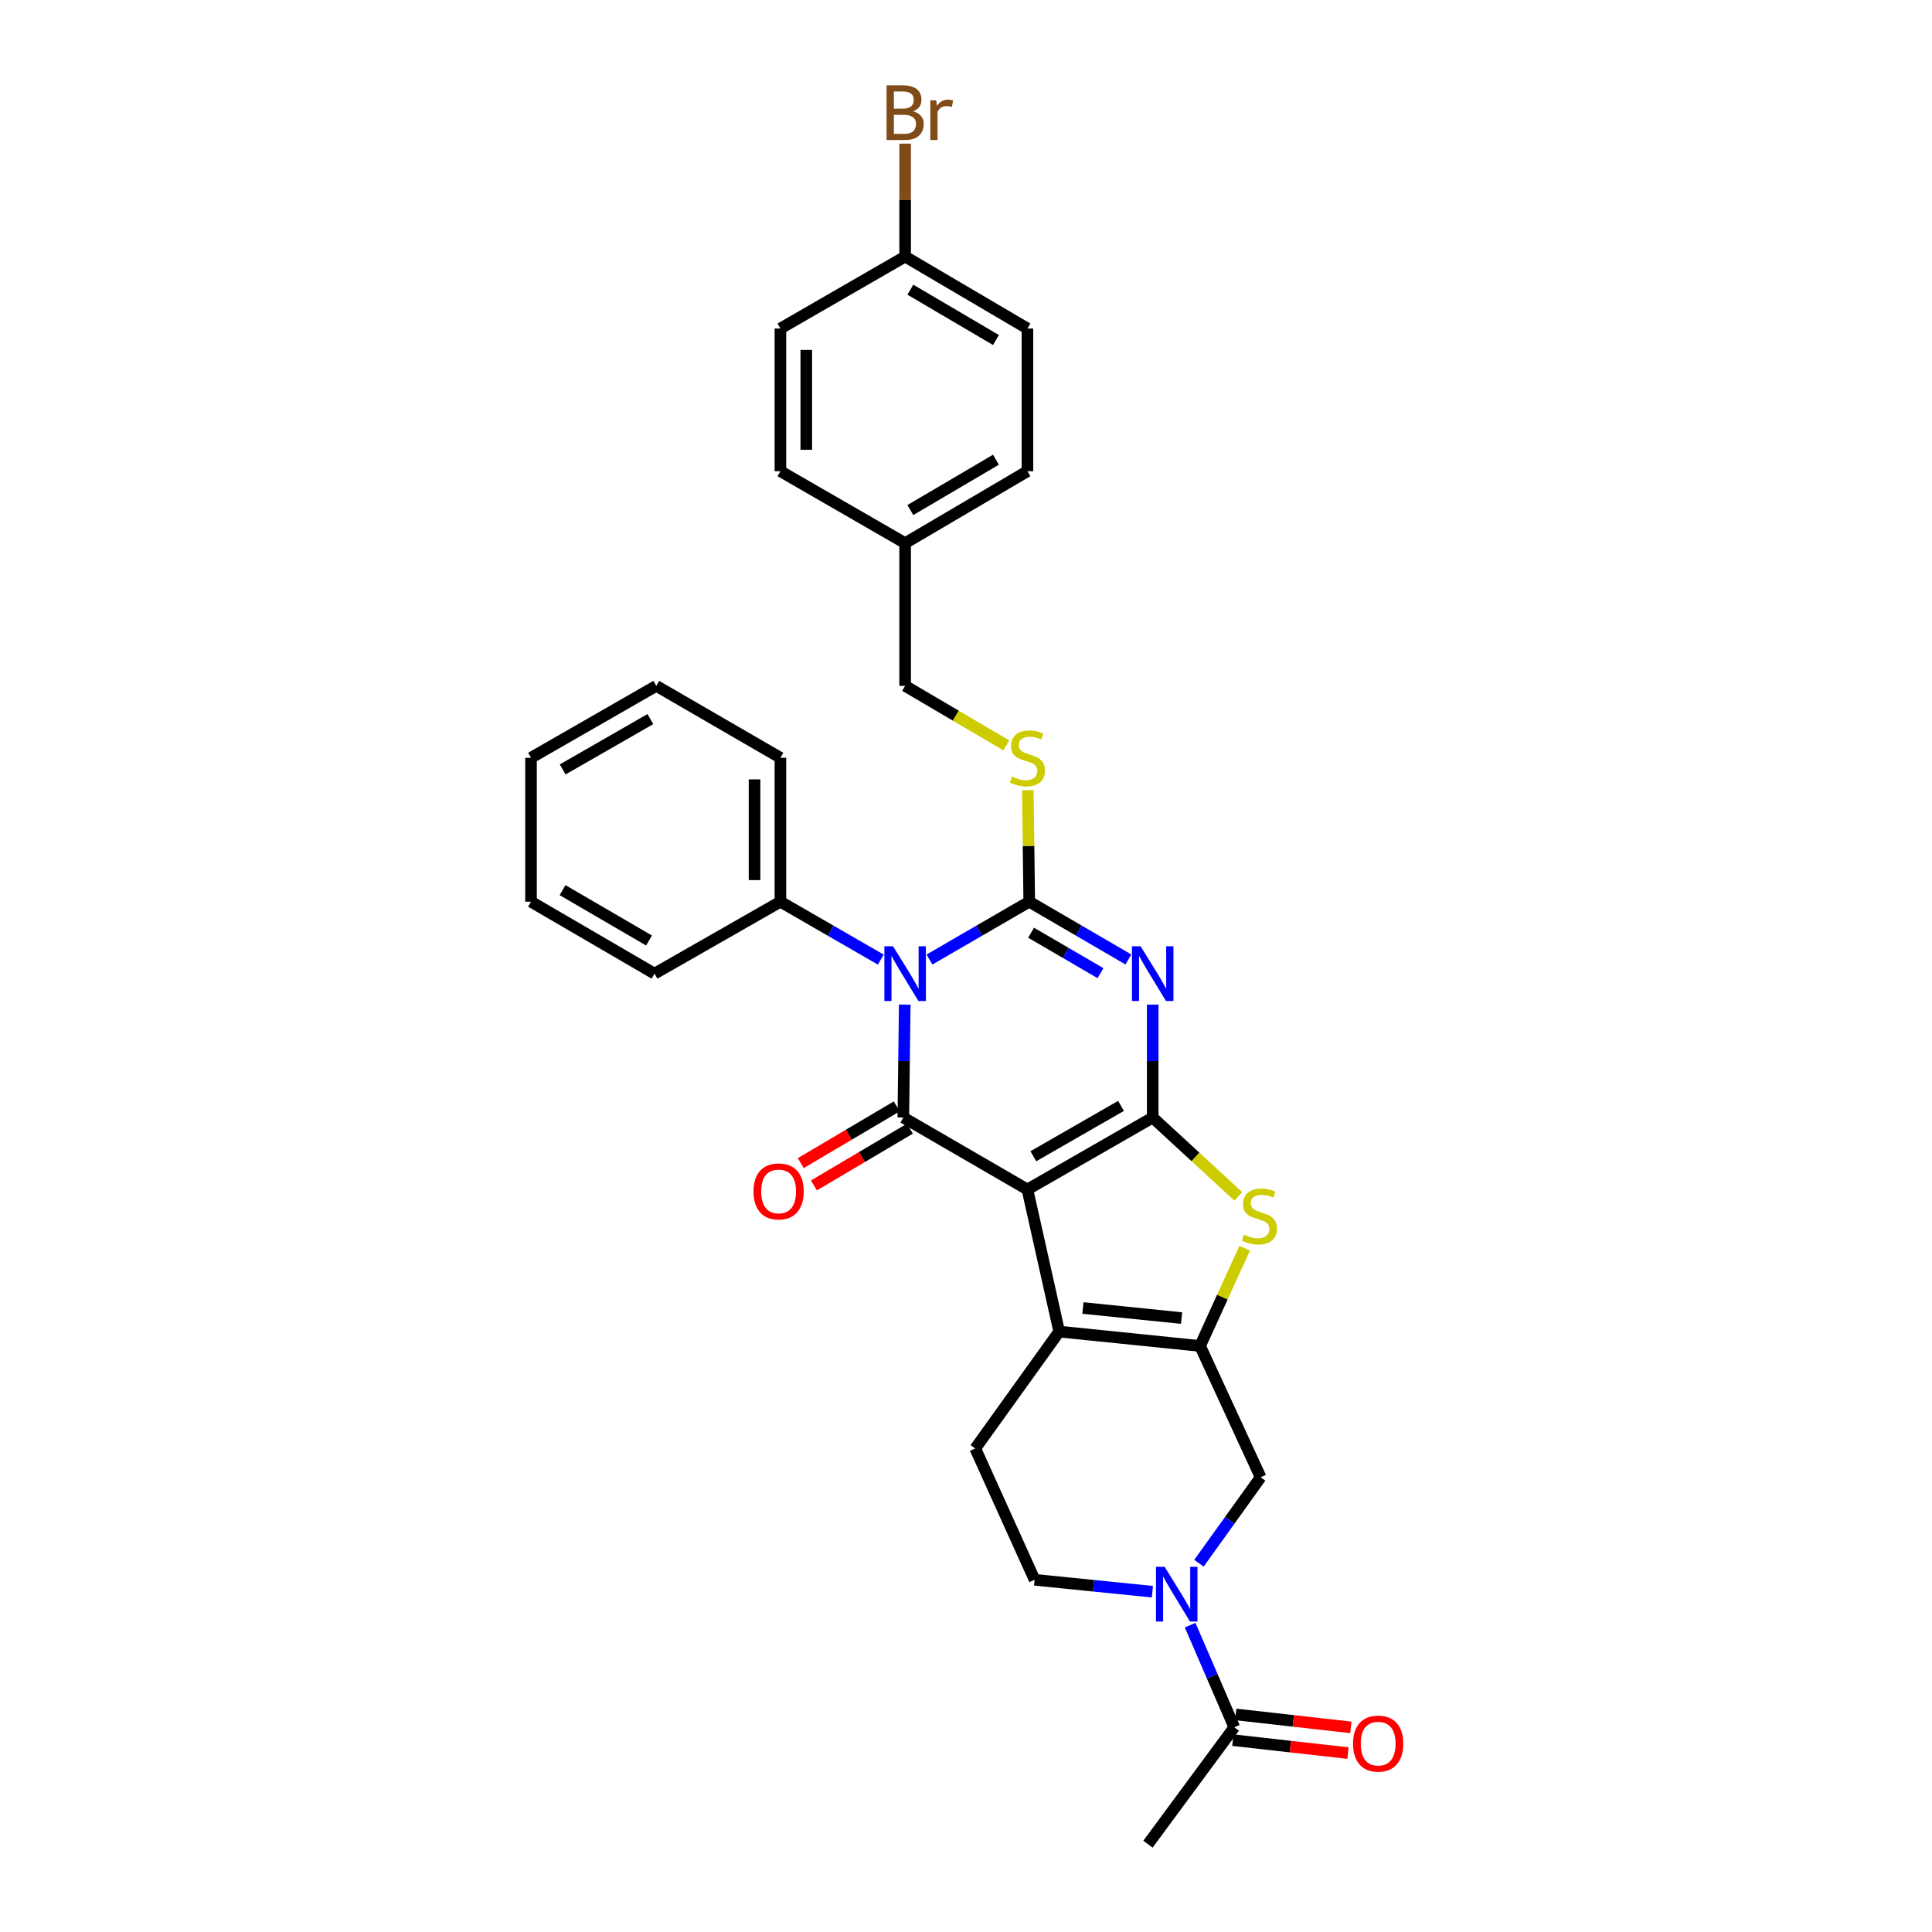 <?xml version='1.0' encoding='iso-8859-1'?>
<svg version='1.1' baseProfile='full'
              xmlns='http://www.w3.org/2000/svg'
                      xmlns:rdkit='http://www.rdkit.org/xml'
                      xmlns:xlink='http://www.w3.org/1999/xlink'
                  xml:space='preserve'
width='1000px' height='1000px' viewBox='0 0 1000 1000'>
<!-- END OF HEADER -->
<rect style='opacity:1.0;fill:#FFFFFF;stroke:none' width='1000' height='1000' x='0' y='0'> </rect>
<path class='bond-0' d='M 531.792,615.675 L 596.637,578.429' style='fill:none;fill-rule:evenodd;stroke:#000000;stroke-width:6px;stroke-linecap:butt;stroke-linejoin:miter;stroke-opacity:1' />
<path class='bond-0' d='M 534.85,598.477 L 580.241,572.405' style='fill:none;fill-rule:evenodd;stroke:#000000;stroke-width:6px;stroke-linecap:butt;stroke-linejoin:miter;stroke-opacity:1' />
<path class='bond-4' d='M 531.792,615.675 L 467.558,578.429' style='fill:none;fill-rule:evenodd;stroke:#000000;stroke-width:6px;stroke-linecap:butt;stroke-linejoin:miter;stroke-opacity:1' />
<path class='bond-5' d='M 531.792,615.675 L 548.232,689.223' style='fill:none;fill-rule:evenodd;stroke:#000000;stroke-width:6px;stroke-linecap:butt;stroke-linejoin:miter;stroke-opacity:1' />
<path class='bond-3' d='M 596.637,578.429 L 596.637,549.204' style='fill:none;fill-rule:evenodd;stroke:#000000;stroke-width:6px;stroke-linecap:butt;stroke-linejoin:miter;stroke-opacity:1' />
<path class='bond-3' d='M 596.637,549.204 L 596.637,519.98' style='fill:none;fill-rule:evenodd;stroke:#0000FF;stroke-width:6px;stroke-linecap:butt;stroke-linejoin:miter;stroke-opacity:1' />
<path class='bond-7' d='M 596.637,578.429 L 618.782,598.832' style='fill:none;fill-rule:evenodd;stroke:#000000;stroke-width:6px;stroke-linecap:butt;stroke-linejoin:miter;stroke-opacity:1' />
<path class='bond-7' d='M 618.782,598.832 L 640.927,619.236' style='fill:none;fill-rule:evenodd;stroke:#CCCC00;stroke-width:6px;stroke-linecap:butt;stroke-linejoin:miter;stroke-opacity:1' />
<path class='bond-1' d='M 468.293,519.98 L 467.925,549.204' style='fill:none;fill-rule:evenodd;stroke:#0000FF;stroke-width:6px;stroke-linecap:butt;stroke-linejoin:miter;stroke-opacity:1' />
<path class='bond-1' d='M 467.925,549.204 L 467.558,578.429' style='fill:none;fill-rule:evenodd;stroke:#000000;stroke-width:6px;stroke-linecap:butt;stroke-linejoin:miter;stroke-opacity:1' />
<path class='bond-2' d='M 481.091,496.655 L 506.91,481.687' style='fill:none;fill-rule:evenodd;stroke:#0000FF;stroke-width:6px;stroke-linecap:butt;stroke-linejoin:miter;stroke-opacity:1' />
<path class='bond-2' d='M 506.91,481.687 L 532.73,466.719' style='fill:none;fill-rule:evenodd;stroke:#000000;stroke-width:6px;stroke-linecap:butt;stroke-linejoin:miter;stroke-opacity:1' />
<path class='bond-13' d='M 455.892,496.688 L 429.916,481.703' style='fill:none;fill-rule:evenodd;stroke:#0000FF;stroke-width:6px;stroke-linecap:butt;stroke-linejoin:miter;stroke-opacity:1' />
<path class='bond-13' d='M 429.916,481.703 L 403.94,466.719' style='fill:none;fill-rule:evenodd;stroke:#000000;stroke-width:6px;stroke-linecap:butt;stroke-linejoin:miter;stroke-opacity:1' />
<path class='bond-10' d='M 532.73,466.719 L 532.366,437.847' style='fill:none;fill-rule:evenodd;stroke:#000000;stroke-width:6px;stroke-linecap:butt;stroke-linejoin:miter;stroke-opacity:1' />
<path class='bond-10' d='M 532.366,437.847 L 532.003,408.976' style='fill:none;fill-rule:evenodd;stroke:#CCCC00;stroke-width:6px;stroke-linecap:butt;stroke-linejoin:miter;stroke-opacity:1' />
<path class='bond-32' d='M 532.73,466.719 L 558.389,481.671' style='fill:none;fill-rule:evenodd;stroke:#000000;stroke-width:6px;stroke-linecap:butt;stroke-linejoin:miter;stroke-opacity:1' />
<path class='bond-32' d='M 558.389,481.671 L 584.048,496.622' style='fill:none;fill-rule:evenodd;stroke:#0000FF;stroke-width:6px;stroke-linecap:butt;stroke-linejoin:miter;stroke-opacity:1' />
<path class='bond-32' d='M 533.686,482.774 L 551.647,493.24' style='fill:none;fill-rule:evenodd;stroke:#000000;stroke-width:6px;stroke-linecap:butt;stroke-linejoin:miter;stroke-opacity:1' />
<path class='bond-32' d='M 551.647,493.24 L 569.609,503.706' style='fill:none;fill-rule:evenodd;stroke:#0000FF;stroke-width:6px;stroke-linecap:butt;stroke-linejoin:miter;stroke-opacity:1' />
<path class='bond-14' d='M 464.15,572.666 L 439.314,587.352' style='fill:none;fill-rule:evenodd;stroke:#000000;stroke-width:6px;stroke-linecap:butt;stroke-linejoin:miter;stroke-opacity:1' />
<path class='bond-14' d='M 439.314,587.352 L 414.477,602.039' style='fill:none;fill-rule:evenodd;stroke:#FF0000;stroke-width:6px;stroke-linecap:butt;stroke-linejoin:miter;stroke-opacity:1' />
<path class='bond-14' d='M 470.965,584.191 L 446.129,598.878' style='fill:none;fill-rule:evenodd;stroke:#000000;stroke-width:6px;stroke-linecap:butt;stroke-linejoin:miter;stroke-opacity:1' />
<path class='bond-14' d='M 446.129,598.878 L 421.293,613.564' style='fill:none;fill-rule:evenodd;stroke:#FF0000;stroke-width:6px;stroke-linecap:butt;stroke-linejoin:miter;stroke-opacity:1' />
<path class='bond-6' d='M 548.232,689.223 L 621.163,696.669' style='fill:none;fill-rule:evenodd;stroke:#000000;stroke-width:6px;stroke-linecap:butt;stroke-linejoin:miter;stroke-opacity:1' />
<path class='bond-6' d='M 560.532,677.019 L 611.583,682.232' style='fill:none;fill-rule:evenodd;stroke:#000000;stroke-width:6px;stroke-linecap:butt;stroke-linejoin:miter;stroke-opacity:1' />
<path class='bond-12' d='M 548.232,689.223 L 504.789,749.731' style='fill:none;fill-rule:evenodd;stroke:#000000;stroke-width:6px;stroke-linecap:butt;stroke-linejoin:miter;stroke-opacity:1' />
<path class='bond-9' d='M 621.163,696.669 L 652.503,764.631' style='fill:none;fill-rule:evenodd;stroke:#000000;stroke-width:6px;stroke-linecap:butt;stroke-linejoin:miter;stroke-opacity:1' />
<path class='bond-31' d='M 621.163,696.669 L 632.708,671.366' style='fill:none;fill-rule:evenodd;stroke:#000000;stroke-width:6px;stroke-linecap:butt;stroke-linejoin:miter;stroke-opacity:1' />
<path class='bond-31' d='M 632.708,671.366 L 644.252,646.063' style='fill:none;fill-rule:evenodd;stroke:#CCCC00;stroke-width:6px;stroke-linecap:butt;stroke-linejoin:miter;stroke-opacity:1' />
<path class='bond-8' d='M 596.486,823.865 L 565.999,820.779' style='fill:none;fill-rule:evenodd;stroke:#0000FF;stroke-width:6px;stroke-linecap:butt;stroke-linejoin:miter;stroke-opacity:1' />
<path class='bond-8' d='M 565.999,820.779 L 535.512,817.692' style='fill:none;fill-rule:evenodd;stroke:#000000;stroke-width:6px;stroke-linecap:butt;stroke-linejoin:miter;stroke-opacity:1' />
<path class='bond-11' d='M 616.007,841.175 L 627.434,867.606' style='fill:none;fill-rule:evenodd;stroke:#0000FF;stroke-width:6px;stroke-linecap:butt;stroke-linejoin:miter;stroke-opacity:1' />
<path class='bond-11' d='M 627.434,867.606 L 638.86,894.038' style='fill:none;fill-rule:evenodd;stroke:#000000;stroke-width:6px;stroke-linecap:butt;stroke-linejoin:miter;stroke-opacity:1' />
<path class='bond-33' d='M 620.574,809.117 L 636.539,786.874' style='fill:none;fill-rule:evenodd;stroke:#0000FF;stroke-width:6px;stroke-linecap:butt;stroke-linejoin:miter;stroke-opacity:1' />
<path class='bond-33' d='M 636.539,786.874 L 652.503,764.631' style='fill:none;fill-rule:evenodd;stroke:#000000;stroke-width:6px;stroke-linecap:butt;stroke-linejoin:miter;stroke-opacity:1' />
<path class='bond-17' d='M 520.876,385.813 L 494.686,370.407' style='fill:none;fill-rule:evenodd;stroke:#CCCC00;stroke-width:6px;stroke-linecap:butt;stroke-linejoin:miter;stroke-opacity:1' />
<path class='bond-17' d='M 494.686,370.407 L 468.495,355.002' style='fill:none;fill-rule:evenodd;stroke:#000000;stroke-width:6px;stroke-linecap:butt;stroke-linejoin:miter;stroke-opacity:1' />
<path class='bond-16' d='M 638.112,900.691 L 667.91,904.042' style='fill:none;fill-rule:evenodd;stroke:#000000;stroke-width:6px;stroke-linecap:butt;stroke-linejoin:miter;stroke-opacity:1' />
<path class='bond-16' d='M 667.91,904.042 L 697.709,907.394' style='fill:none;fill-rule:evenodd;stroke:#FF0000;stroke-width:6px;stroke-linecap:butt;stroke-linejoin:miter;stroke-opacity:1' />
<path class='bond-16' d='M 639.608,887.385 L 669.407,890.736' style='fill:none;fill-rule:evenodd;stroke:#000000;stroke-width:6px;stroke-linecap:butt;stroke-linejoin:miter;stroke-opacity:1' />
<path class='bond-16' d='M 669.407,890.736 L 699.205,894.088' style='fill:none;fill-rule:evenodd;stroke:#FF0000;stroke-width:6px;stroke-linecap:butt;stroke-linejoin:miter;stroke-opacity:1' />
<path class='bond-25' d='M 638.86,894.038 L 594.175,954.545' style='fill:none;fill-rule:evenodd;stroke:#000000;stroke-width:6px;stroke-linecap:butt;stroke-linejoin:miter;stroke-opacity:1' />
<path class='bond-15' d='M 504.789,749.731 L 535.512,817.692' style='fill:none;fill-rule:evenodd;stroke:#000000;stroke-width:6px;stroke-linecap:butt;stroke-linejoin:miter;stroke-opacity:1' />
<path class='bond-26' d='M 403.94,466.719 L 403.94,392.233' style='fill:none;fill-rule:evenodd;stroke:#000000;stroke-width:6px;stroke-linecap:butt;stroke-linejoin:miter;stroke-opacity:1' />
<path class='bond-26' d='M 390.55,455.546 L 390.55,403.406' style='fill:none;fill-rule:evenodd;stroke:#000000;stroke-width:6px;stroke-linecap:butt;stroke-linejoin:miter;stroke-opacity:1' />
<path class='bond-27' d='M 403.94,466.719 L 338.776,503.958' style='fill:none;fill-rule:evenodd;stroke:#000000;stroke-width:6px;stroke-linecap:butt;stroke-linejoin:miter;stroke-opacity:1' />
<path class='bond-19' d='M 468.495,355.002 L 468.495,281.134' style='fill:none;fill-rule:evenodd;stroke:#000000;stroke-width:6px;stroke-linecap:butt;stroke-linejoin:miter;stroke-opacity:1' />
<path class='bond-18' d='M 468.495,132.81 L 531.792,170.042' style='fill:none;fill-rule:evenodd;stroke:#000000;stroke-width:6px;stroke-linecap:butt;stroke-linejoin:miter;stroke-opacity:1' />
<path class='bond-18' d='M 471.201,149.936 L 515.509,175.998' style='fill:none;fill-rule:evenodd;stroke:#000000;stroke-width:6px;stroke-linecap:butt;stroke-linejoin:miter;stroke-opacity:1' />
<path class='bond-20' d='M 468.495,132.81 L 468.495,103.579' style='fill:none;fill-rule:evenodd;stroke:#000000;stroke-width:6px;stroke-linecap:butt;stroke-linejoin:miter;stroke-opacity:1' />
<path class='bond-20' d='M 468.495,103.579 L 468.495,74.347' style='fill:none;fill-rule:evenodd;stroke:#7F4C19;stroke-width:6px;stroke-linecap:butt;stroke-linejoin:miter;stroke-opacity:1' />
<path class='bond-35' d='M 468.495,132.81 L 403.94,170.042' style='fill:none;fill-rule:evenodd;stroke:#000000;stroke-width:6px;stroke-linecap:butt;stroke-linejoin:miter;stroke-opacity:1' />
<path class='bond-23' d='M 468.495,281.134 L 403.94,243.895' style='fill:none;fill-rule:evenodd;stroke:#000000;stroke-width:6px;stroke-linecap:butt;stroke-linejoin:miter;stroke-opacity:1' />
<path class='bond-24' d='M 468.495,281.134 L 531.792,243.895' style='fill:none;fill-rule:evenodd;stroke:#000000;stroke-width:6px;stroke-linecap:butt;stroke-linejoin:miter;stroke-opacity:1' />
<path class='bond-24' d='M 471.2,264.007 L 515.508,237.94' style='fill:none;fill-rule:evenodd;stroke:#000000;stroke-width:6px;stroke-linecap:butt;stroke-linejoin:miter;stroke-opacity:1' />
<path class='bond-21' d='M 403.94,170.042 L 403.94,243.895' style='fill:none;fill-rule:evenodd;stroke:#000000;stroke-width:6px;stroke-linecap:butt;stroke-linejoin:miter;stroke-opacity:1' />
<path class='bond-21' d='M 417.33,181.12 L 417.33,232.817' style='fill:none;fill-rule:evenodd;stroke:#000000;stroke-width:6px;stroke-linecap:butt;stroke-linejoin:miter;stroke-opacity:1' />
<path class='bond-22' d='M 531.792,170.042 L 531.792,243.895' style='fill:none;fill-rule:evenodd;stroke:#000000;stroke-width:6px;stroke-linecap:butt;stroke-linejoin:miter;stroke-opacity:1' />
<path class='bond-29' d='M 403.94,392.233 L 339.691,355.002' style='fill:none;fill-rule:evenodd;stroke:#000000;stroke-width:6px;stroke-linecap:butt;stroke-linejoin:miter;stroke-opacity:1' />
<path class='bond-28' d='M 338.776,503.958 L 274.854,466.719' style='fill:none;fill-rule:evenodd;stroke:#000000;stroke-width:6px;stroke-linecap:butt;stroke-linejoin:miter;stroke-opacity:1' />
<path class='bond-28' d='M 335.928,486.802 L 291.182,460.735' style='fill:none;fill-rule:evenodd;stroke:#000000;stroke-width:6px;stroke-linecap:butt;stroke-linejoin:miter;stroke-opacity:1' />
<path class='bond-30' d='M 274.854,466.719 L 274.854,392.233' style='fill:none;fill-rule:evenodd;stroke:#000000;stroke-width:6px;stroke-linecap:butt;stroke-linejoin:miter;stroke-opacity:1' />
<path class='bond-34' d='M 339.691,355.002 L 274.854,392.233' style='fill:none;fill-rule:evenodd;stroke:#000000;stroke-width:6px;stroke-linecap:butt;stroke-linejoin:miter;stroke-opacity:1' />
<path class='bond-34' d='M 336.633,372.198 L 291.247,398.26' style='fill:none;fill-rule:evenodd;stroke:#000000;stroke-width:6px;stroke-linecap:butt;stroke-linejoin:miter;stroke-opacity:1' />
<path  class='atom-2' d='M 462.235 489.798
L 471.515 504.798
Q 472.435 506.278, 473.915 508.958
Q 475.395 511.638, 475.475 511.798
L 475.475 489.798
L 479.235 489.798
L 479.235 518.118
L 475.355 518.118
L 465.395 501.718
Q 464.235 499.798, 462.995 497.598
Q 461.795 495.398, 461.435 494.718
L 461.435 518.118
L 457.755 518.118
L 457.755 489.798
L 462.235 489.798
' fill='#0000FF'/>
<path  class='atom-4' d='M 590.377 489.798
L 599.657 504.798
Q 600.577 506.278, 602.057 508.958
Q 603.537 511.638, 603.617 511.798
L 603.617 489.798
L 607.377 489.798
L 607.377 518.118
L 603.497 518.118
L 593.537 501.718
Q 592.377 499.798, 591.137 497.598
Q 589.937 495.398, 589.577 494.718
L 589.577 518.118
L 585.897 518.118
L 585.897 489.798
L 590.377 489.798
' fill='#0000FF'/>
<path  class='atom-8' d='M 643.885 639.053
Q 644.205 639.173, 645.525 639.733
Q 646.845 640.293, 648.285 640.653
Q 649.765 640.973, 651.205 640.973
Q 653.885 640.973, 655.445 639.693
Q 657.005 638.373, 657.005 636.093
Q 657.005 634.533, 656.205 633.573
Q 655.445 632.613, 654.245 632.093
Q 653.045 631.573, 651.045 630.973
Q 648.525 630.213, 647.005 629.493
Q 645.525 628.773, 644.445 627.253
Q 643.405 625.733, 643.405 623.173
Q 643.405 619.613, 645.805 617.413
Q 648.245 615.213, 653.045 615.213
Q 656.325 615.213, 660.045 616.773
L 659.125 619.853
Q 655.725 618.453, 653.165 618.453
Q 650.405 618.453, 648.885 619.613
Q 647.365 620.733, 647.405 622.693
Q 647.405 624.213, 648.165 625.133
Q 648.965 626.053, 650.085 626.573
Q 651.245 627.093, 653.165 627.693
Q 655.725 628.493, 657.245 629.293
Q 658.765 630.093, 659.845 631.733
Q 660.965 633.333, 660.965 636.093
Q 660.965 640.013, 658.325 642.133
Q 655.725 644.213, 651.365 644.213
Q 648.845 644.213, 646.925 643.653
Q 645.045 643.133, 642.805 642.213
L 643.885 639.053
' fill='#CCCC00'/>
<path  class='atom-9' d='M 602.815 810.979
L 612.095 825.979
Q 613.015 827.459, 614.495 830.139
Q 615.975 832.819, 616.055 832.979
L 616.055 810.979
L 619.815 810.979
L 619.815 839.299
L 615.935 839.299
L 605.975 822.899
Q 604.815 820.979, 603.575 818.779
Q 602.375 816.579, 602.015 815.899
L 602.015 839.299
L 598.335 839.299
L 598.335 810.979
L 602.815 810.979
' fill='#0000FF'/>
<path  class='atom-11' d='M 523.792 401.953
Q 524.112 402.073, 525.432 402.633
Q 526.752 403.193, 528.192 403.553
Q 529.672 403.873, 531.112 403.873
Q 533.792 403.873, 535.352 402.593
Q 536.912 401.273, 536.912 398.993
Q 536.912 397.433, 536.112 396.473
Q 535.352 395.513, 534.152 394.993
Q 532.952 394.473, 530.952 393.873
Q 528.432 393.113, 526.912 392.393
Q 525.432 391.673, 524.352 390.153
Q 523.312 388.633, 523.312 386.073
Q 523.312 382.513, 525.712 380.313
Q 528.152 378.113, 532.952 378.113
Q 536.232 378.113, 539.952 379.673
L 539.032 382.753
Q 535.632 381.353, 533.072 381.353
Q 530.312 381.353, 528.792 382.513
Q 527.272 383.633, 527.312 385.593
Q 527.312 387.113, 528.072 388.033
Q 528.872 388.953, 529.992 389.473
Q 531.152 389.993, 533.072 390.593
Q 535.632 391.393, 537.152 392.193
Q 538.672 392.993, 539.752 394.633
Q 540.872 396.233, 540.872 398.993
Q 540.872 402.913, 538.232 405.033
Q 535.632 407.113, 531.272 407.113
Q 528.752 407.113, 526.832 406.553
Q 524.952 406.033, 522.712 405.113
L 523.792 401.953
' fill='#CCCC00'/>
<path  class='atom-15' d='M 390.01 616.677
Q 390.01 609.877, 393.37 606.077
Q 396.73 602.277, 403.01 602.277
Q 409.29 602.277, 412.65 606.077
Q 416.01 609.877, 416.01 616.677
Q 416.01 623.557, 412.61 627.477
Q 409.21 631.357, 403.01 631.357
Q 396.77 631.357, 393.37 627.477
Q 390.01 623.597, 390.01 616.677
M 403.01 628.157
Q 407.33 628.157, 409.65 625.277
Q 412.01 622.357, 412.01 616.677
Q 412.01 611.117, 409.65 608.317
Q 407.33 605.477, 403.01 605.477
Q 398.69 605.477, 396.33 608.277
Q 394.01 611.077, 394.01 616.677
Q 394.01 622.397, 396.33 625.277
Q 398.69 628.157, 403.01 628.157
' fill='#FF0000'/>
<path  class='atom-17' d='M 700.331 902.494
Q 700.331 895.694, 703.691 891.894
Q 707.051 888.094, 713.331 888.094
Q 719.611 888.094, 722.971 891.894
Q 726.331 895.694, 726.331 902.494
Q 726.331 909.374, 722.931 913.294
Q 719.531 917.174, 713.331 917.174
Q 707.091 917.174, 703.691 913.294
Q 700.331 909.414, 700.331 902.494
M 713.331 913.974
Q 717.651 913.974, 719.971 911.094
Q 722.331 908.174, 722.331 902.494
Q 722.331 896.934, 719.971 894.134
Q 717.651 891.294, 713.331 891.294
Q 709.011 891.294, 706.651 894.094
Q 704.331 896.894, 704.331 902.494
Q 704.331 908.214, 706.651 911.094
Q 709.011 913.974, 713.331 913.974
' fill='#FF0000'/>
<path  class='atom-21' d='M 472.635 57.605
Q 475.355 58.365, 476.715 60.045
Q 478.115 61.685, 478.115 64.125
Q 478.115 68.045, 475.595 70.285
Q 473.115 72.485, 468.395 72.485
L 458.875 72.485
L 458.875 44.165
L 467.235 44.165
Q 472.075 44.165, 474.515 46.125
Q 476.955 48.085, 476.955 51.685
Q 476.955 55.965, 472.635 57.605
M 462.675 47.365
L 462.675 56.245
L 467.235 56.245
Q 470.035 56.245, 471.475 55.125
Q 472.955 53.965, 472.955 51.685
Q 472.955 47.365, 467.235 47.365
L 462.675 47.365
M 468.395 69.285
Q 471.155 69.285, 472.635 67.965
Q 474.115 66.645, 474.115 64.125
Q 474.115 61.805, 472.475 60.645
Q 470.875 59.445, 467.795 59.445
L 462.675 59.445
L 462.675 69.285
L 468.395 69.285
' fill='#7F4C19'/>
<path  class='atom-21' d='M 484.555 51.925
L 484.995 54.765
Q 487.155 51.565, 490.675 51.565
Q 491.795 51.565, 493.315 51.965
L 492.715 55.325
Q 490.995 54.925, 490.035 54.925
Q 488.355 54.925, 487.235 55.605
Q 486.155 56.245, 485.275 57.805
L 485.275 72.485
L 481.515 72.485
L 481.515 51.925
L 484.555 51.925
' fill='#7F4C19'/>
</svg>

